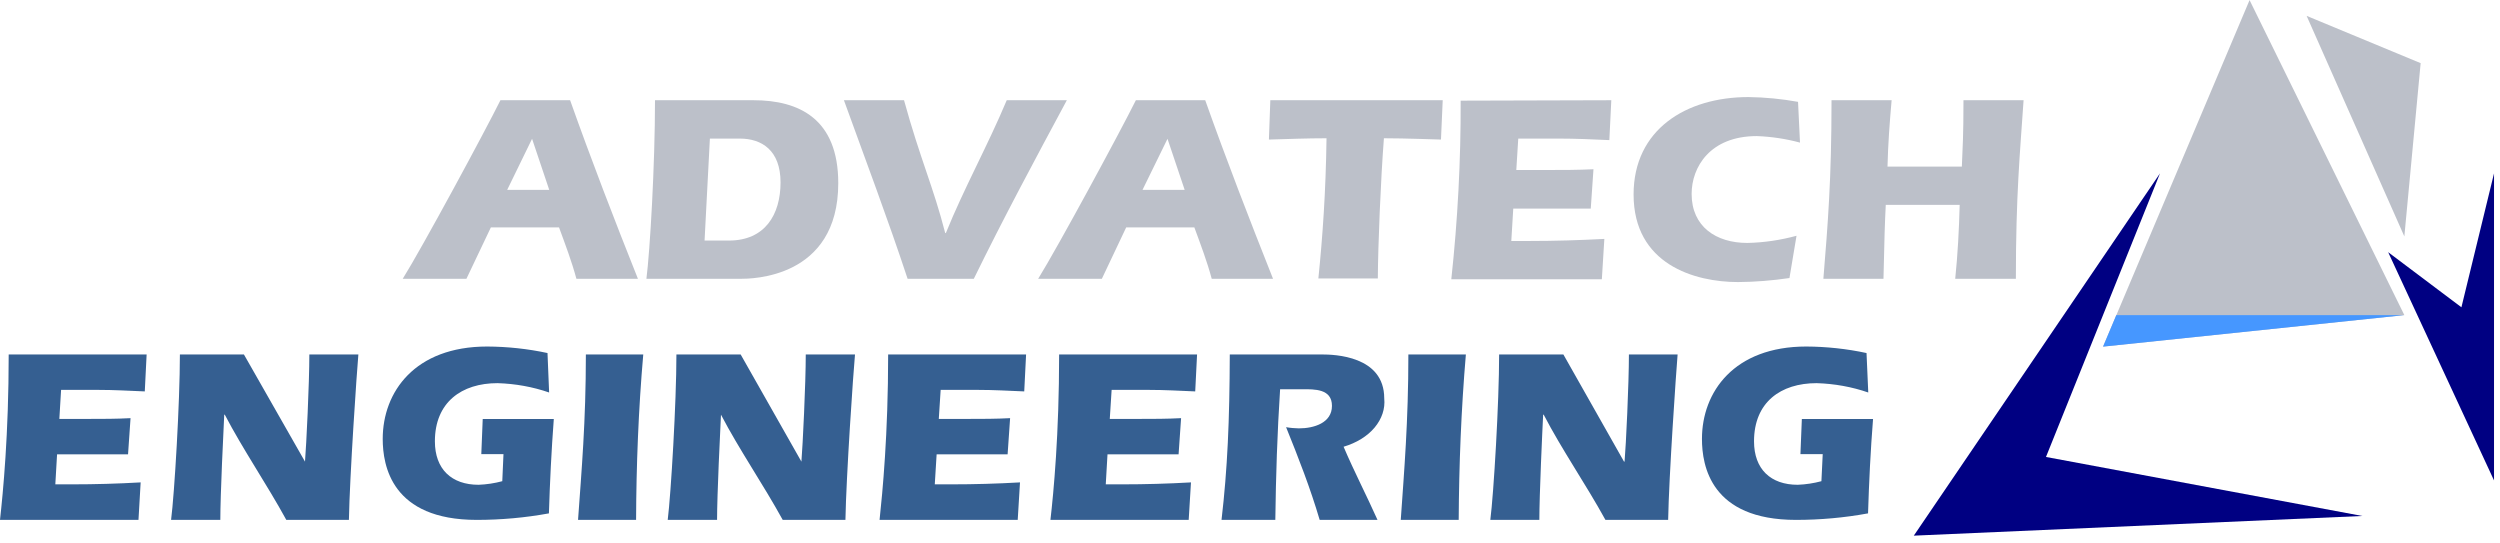 <?xml version="1.0" encoding="UTF-8"?> <svg xmlns="http://www.w3.org/2000/svg" width="23" height="5" viewBox="0 0 23 5" fill="none"><g clip-path="url(#clip0_637_899)"><path d="M4.516 2.092L4.291 2.565H3.705C3.886 2.275 4.461 1.21 4.604 0.922H5.245C5.441 1.474 5.652 2.021 5.869 2.565H5.303C5.26 2.405 5.201 2.25 5.143 2.092H4.516ZM5.053 1.747L4.895 1.277L4.666 1.747H5.053Z" fill="#BCC0C9"></path><path d="M5.947 2.565C5.98 2.306 6.026 1.518 6.026 0.922H6.932C7.35 0.922 7.712 1.092 7.712 1.685C7.712 2.565 6.907 2.565 6.813 2.565H5.947ZM6.482 2.213H6.707C7.038 2.213 7.181 1.974 7.181 1.678C7.181 1.383 7.008 1.275 6.807 1.275H6.531L6.482 2.213Z" fill="#BCC0C9"></path><path d="M8.35 2.565C8.168 2.014 7.962 1.469 7.764 0.922H8.317C8.466 1.464 8.587 1.719 8.696 2.144H8.702C8.867 1.735 9.088 1.338 9.262 0.922H9.815C9.522 1.467 9.231 2.009 8.959 2.565H8.35Z" fill="#BCC0C9"></path><path d="M10.361 2.092L10.137 2.565H9.551C9.731 2.275 10.307 1.21 10.45 0.922H11.088C11.284 1.474 11.496 2.021 11.712 2.565H11.148C11.105 2.405 11.046 2.25 10.988 2.092H10.361ZM10.899 1.747L10.741 1.277L10.511 1.747H10.899Z" fill="#BCC0C9"></path><path d="M13.273 0.922L13.257 1.284C13.237 1.284 12.926 1.272 12.732 1.272C12.702 1.663 12.678 2.254 12.676 2.562H12.129C12.169 2.168 12.197 1.765 12.204 1.272C12.028 1.272 11.852 1.279 11.674 1.284L11.687 0.922H13.273Z" fill="#BCC0C9"></path><path d="M14.824 0.922L14.806 1.289C14.651 1.282 14.496 1.275 14.343 1.275H13.968L13.95 1.564H14.235C14.378 1.564 14.518 1.564 14.66 1.557L14.635 1.919H13.922L13.904 2.217H14.072C14.302 2.217 14.531 2.21 14.76 2.198L14.737 2.569H13.352C13.411 2.024 13.44 1.475 13.438 0.926L14.824 0.922Z" fill="#BCC0C9"></path><path d="M16.463 2.558C16.306 2.581 16.148 2.594 15.99 2.595C15.59 2.595 15.029 2.432 15.029 1.789C15.029 1.191 15.513 0.893 16.086 0.893C16.239 0.895 16.392 0.91 16.542 0.937L16.56 1.312C16.43 1.277 16.297 1.257 16.163 1.252C15.732 1.252 15.563 1.538 15.563 1.784C15.563 2.085 15.788 2.235 16.075 2.235C16.229 2.232 16.381 2.209 16.528 2.169L16.463 2.558Z" fill="#BCC0C9"></path><path d="M18.049 1.533C18.056 1.363 18.064 1.25 18.064 0.922H18.617C18.584 1.41 18.546 1.791 18.546 2.565H17.988C18.011 2.341 18.023 2.117 18.029 1.885H17.349C17.341 2.043 17.336 2.193 17.328 2.565H16.775C16.816 2.062 16.85 1.654 16.85 0.922H17.403C17.385 1.124 17.37 1.326 17.365 1.533H18.049Z" fill="#BCC0C9"></path><path d="M1.349 3.261L1.332 3.601C1.19 3.595 1.048 3.587 0.907 3.587H0.562L0.546 3.854H0.811C0.942 3.854 1.07 3.854 1.201 3.847L1.178 4.18H0.525L0.509 4.456H0.664C0.874 4.456 1.084 4.45 1.294 4.438L1.274 4.783H0C0.028 4.531 0.08 3.996 0.08 3.261H1.349Z" fill="#355F91"></path><path d="M2.806 4.247C2.818 4.101 2.846 3.528 2.846 3.261H3.297C3.283 3.416 3.217 4.384 3.21 4.783H2.634C2.453 4.452 2.236 4.137 2.068 3.815H2.063C2.056 3.952 2.027 4.555 2.027 4.783H1.574C1.605 4.541 1.655 3.7 1.655 3.261H2.244L2.806 4.247Z" fill="#355F91"></path><path d="M4.632 4.178H4.428L4.441 3.855H5.095C5.073 4.146 5.059 4.435 5.05 4.723C4.832 4.763 4.609 4.783 4.386 4.783C3.603 4.783 3.521 4.284 3.521 4.038C3.521 3.606 3.816 3.188 4.482 3.188C4.669 3.189 4.856 3.209 5.037 3.248L5.052 3.611C4.902 3.559 4.741 3.53 4.577 3.525C4.247 3.525 4.001 3.701 4.001 4.06C4.001 4.317 4.155 4.46 4.403 4.46C4.477 4.457 4.55 4.446 4.621 4.427L4.632 4.178Z" fill="#355F91"></path><path d="M5.318 4.783C5.35 4.333 5.39 3.882 5.39 3.261H5.918C5.874 3.767 5.854 4.276 5.852 4.783H5.318Z" fill="#355F91"></path><path d="M7.373 4.247C7.385 4.101 7.413 3.528 7.413 3.261H7.866C7.851 3.416 7.785 4.384 7.778 4.783H7.201C7.019 4.452 6.801 4.137 6.633 3.815C6.626 3.952 6.597 4.555 6.597 4.783H6.143C6.173 4.541 6.223 3.7 6.223 3.261H6.814L7.373 4.247Z" fill="#355F91"></path><path d="M9.44 3.261L9.423 3.601C9.281 3.595 9.139 3.587 8.999 3.587H8.654L8.637 3.854H8.903C9.034 3.854 9.162 3.854 9.293 3.847L9.27 4.18H8.617L8.6 4.456H8.754C8.964 4.456 9.174 4.45 9.384 4.438L9.363 4.783H8.092C8.119 4.531 8.171 3.996 8.171 3.261H9.44Z" fill="#355F91"></path><path d="M11.013 3.261L10.996 3.601C10.854 3.595 10.712 3.587 10.571 3.587H10.227L10.21 3.854H10.476C10.606 3.854 10.735 3.854 10.866 3.847L10.843 4.18H10.189L10.173 4.456H10.326C10.536 4.456 10.747 4.45 10.957 4.438L10.936 4.783H9.664C9.693 4.531 9.744 3.996 9.744 3.261H11.013Z" fill="#355F91"></path><path d="M11.777 3.581C11.751 3.98 11.738 4.382 11.733 4.783H11.238C11.293 4.311 11.312 3.87 11.314 3.261H12.16C12.275 3.261 12.735 3.273 12.735 3.665C12.745 3.76 12.713 3.854 12.646 3.934C12.579 4.014 12.479 4.075 12.361 4.11C12.458 4.338 12.572 4.557 12.673 4.783H12.141C12.055 4.491 11.946 4.212 11.832 3.93C11.87 3.937 11.91 3.94 11.95 3.941C12.088 3.941 12.254 3.891 12.254 3.734C12.254 3.576 12.093 3.581 11.983 3.581H11.777Z" fill="#355F91"></path><path d="M12.887 4.783C12.918 4.333 12.957 3.882 12.957 3.261H13.486C13.443 3.767 13.423 4.276 13.42 4.783H12.887Z" fill="#355F91"></path><path d="M14.941 4.247H14.946C14.959 4.101 14.986 3.528 14.986 3.261H15.434C15.421 3.416 15.354 4.384 15.347 4.783H14.77C14.588 4.452 14.369 4.137 14.202 3.815H14.197C14.19 3.952 14.162 4.555 14.162 4.783H13.711C13.742 4.541 13.792 3.7 13.792 3.261H14.383L14.941 4.247Z" fill="#355F91"></path><path d="M16.769 4.178H16.564L16.577 3.855H17.232C17.209 4.146 17.195 4.435 17.186 4.723C16.969 4.763 16.746 4.783 16.523 4.783C15.739 4.783 15.658 4.284 15.658 4.038C15.658 3.606 15.953 3.188 16.618 3.188C16.805 3.189 16.991 3.209 17.172 3.248L17.188 3.611C17.038 3.559 16.877 3.53 16.713 3.525C16.382 3.525 16.137 3.701 16.137 4.06C16.137 4.317 16.291 4.46 16.539 4.46C16.613 4.457 16.686 4.446 16.757 4.427L16.769 4.178Z" fill="#355F91"></path><path d="M19.872 1.595L17.607 4.928L21.733 4.747L18.823 4.204" fill="#000082"></path><path d="M21.971 2.32L22.645 2.827L22.945 1.595V4.42" fill="#000082"></path><path d="M21.221 0.146L22.27 0.581L22.12 2.175" fill="#BCC0C9"></path><path d="M19.348 3.189L20.696 0.001L22.12 2.899" fill="#BCC0C9"></path><path d="M19.47 2.899H22.12L19.348 3.189L19.47 2.899Z" fill="#4697FF"></path></g><defs><clipPath id="clip0_637_899"><rect width="23" height="5" fill="white"></rect></clipPath></defs></svg> 